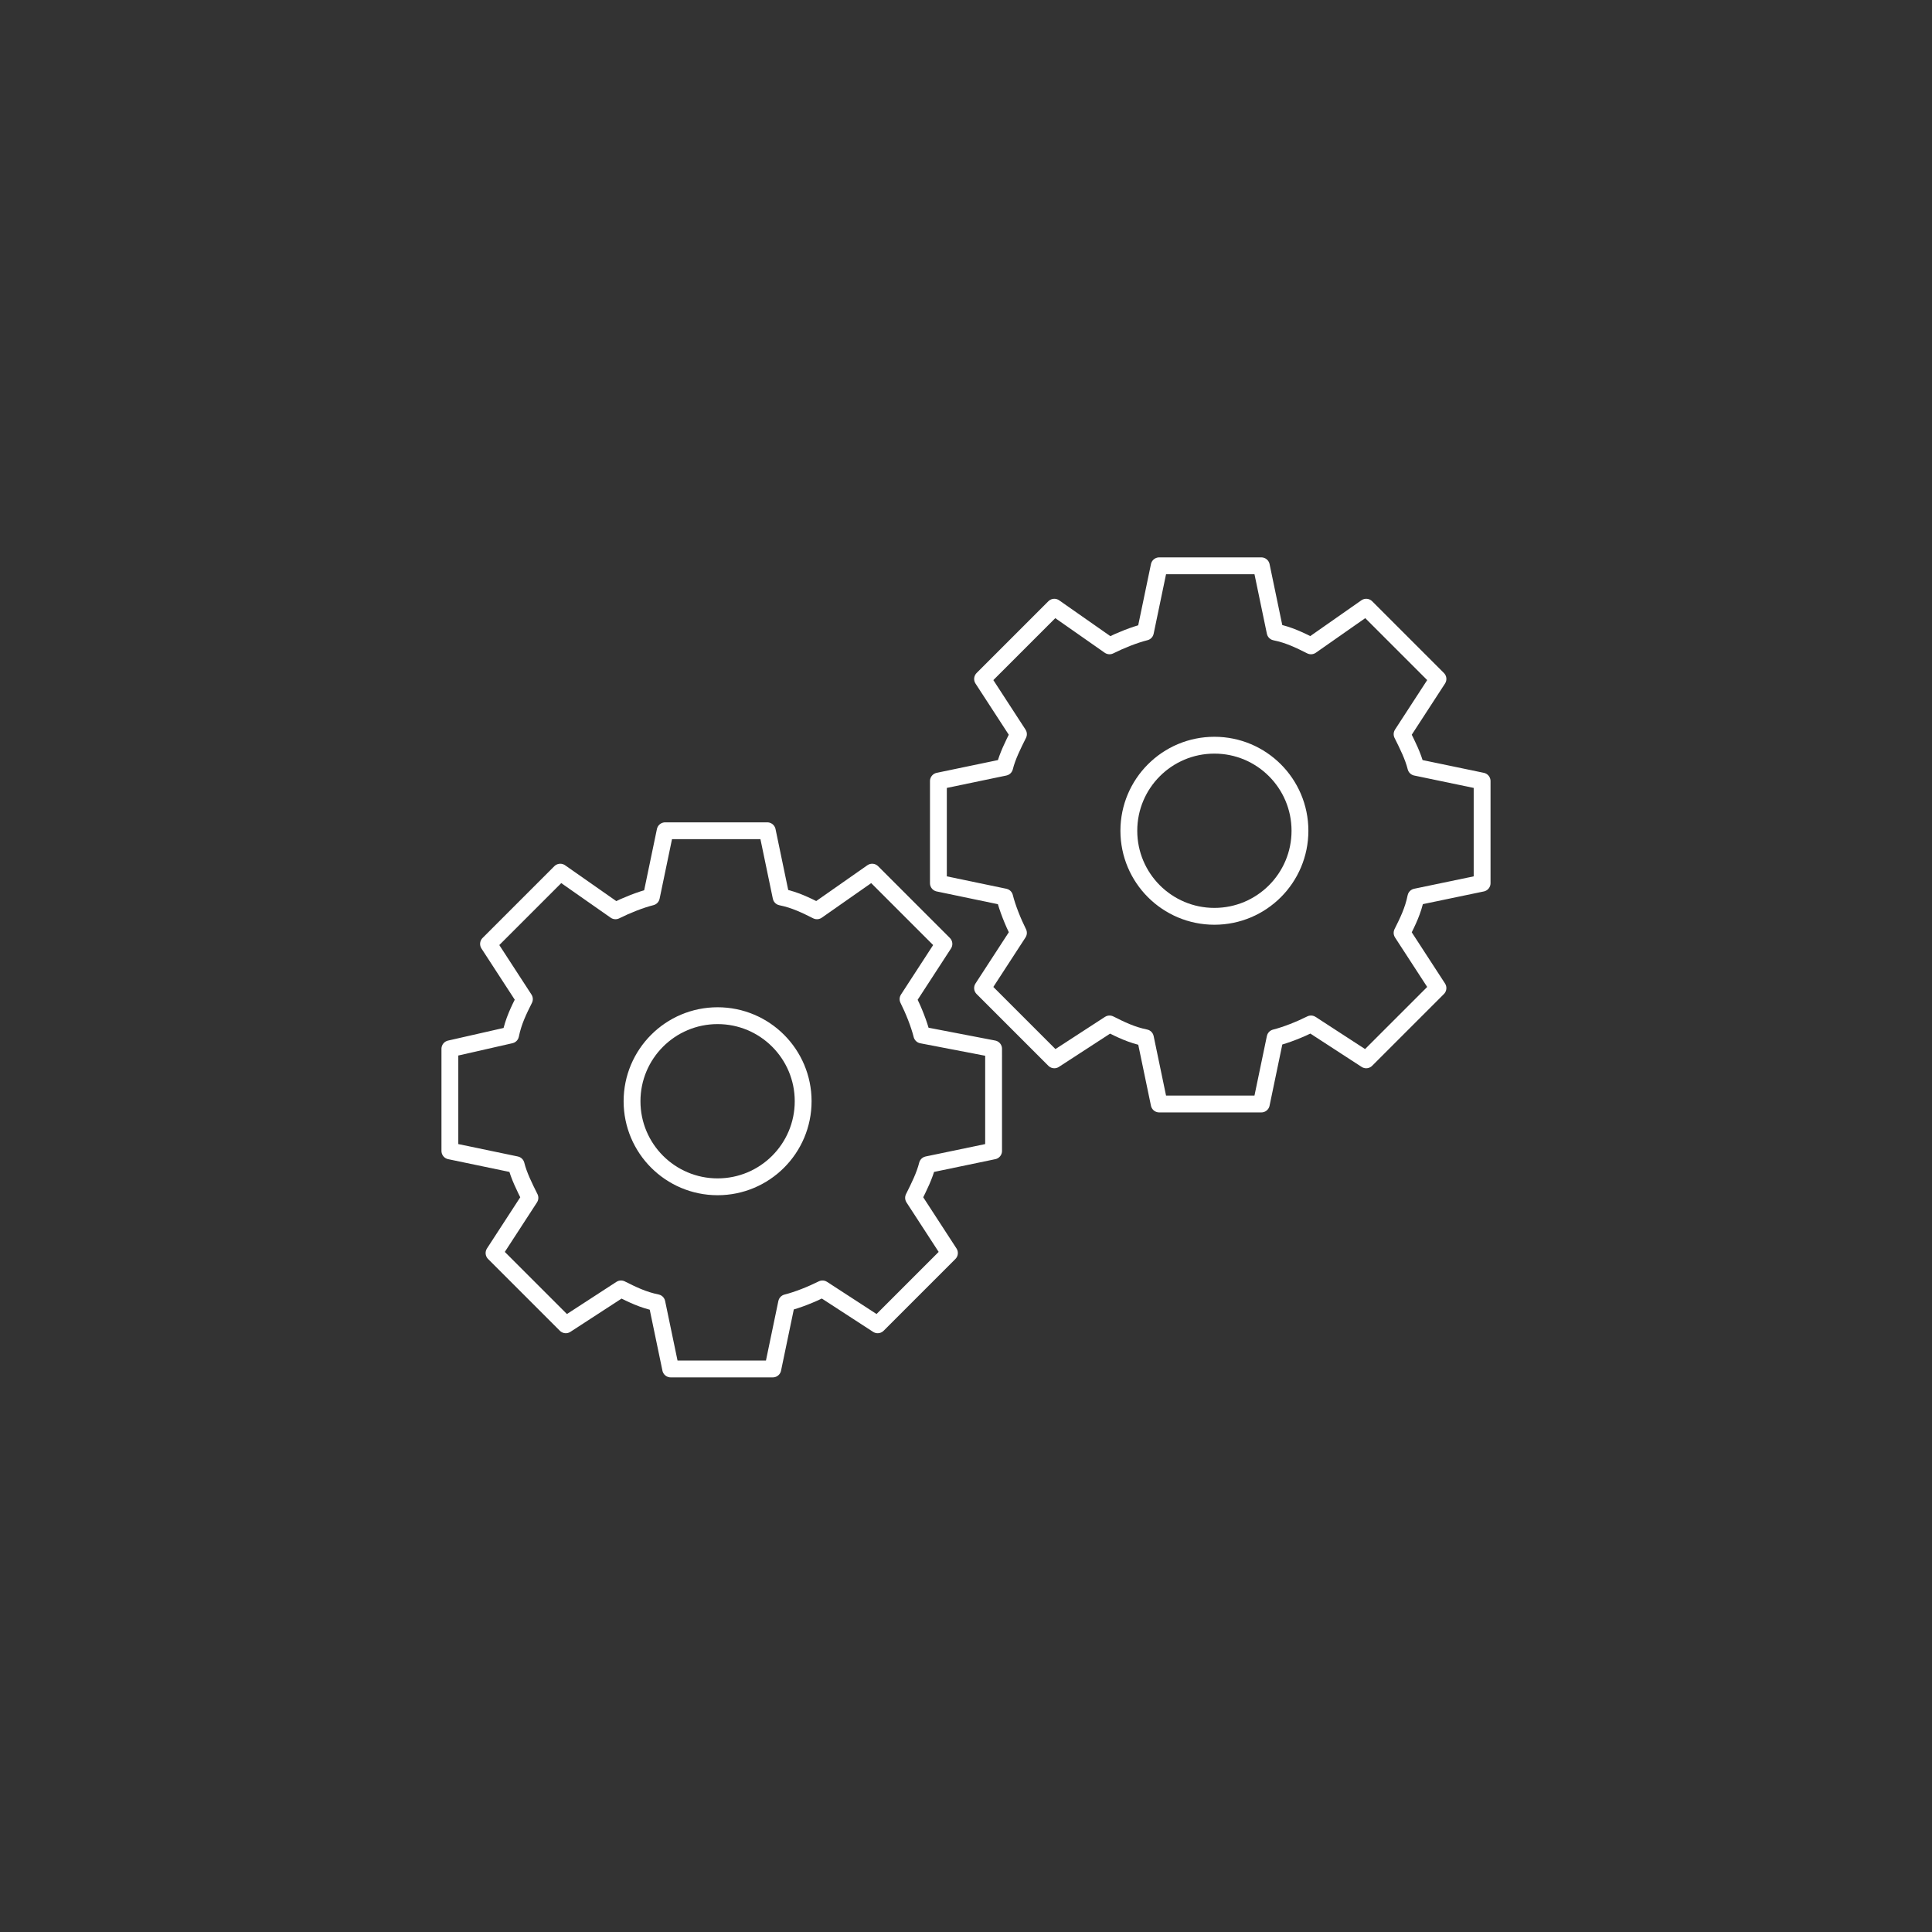 <?xml version="1.0" encoding="utf-8"?>
<!-- Generator: Adobe Illustrator 28.3.0, SVG Export Plug-In . SVG Version: 6.00 Build 0)  -->
<svg version="1.1" id="Calque_1" xmlns="http://www.w3.org/2000/svg" xmlns:xlink="http://www.w3.org/1999/xlink" x="0px" y="0px"
	 viewBox="0 0 70 70" style="enable-background:new 0 0 70 70;" xml:space="preserve">
<rect x="0" y="0" width="70" height="70" fill="#333333" stroke="none"/>
<style type="text/css">
	.st0{fill:none;stroke:#FFFFFF;stroke-width:0.61;stroke-linecap:round;stroke-linejoin:round;}
</style>
<circle class="st0" cx="26" cy="39.9" r="3.1"/>
<path class="st0" d="M33.4,37.5c-0.1-0.4-0.3-0.9-0.5-1.3l1.3-2l-2.6-2.6l-2,1.4c-0.4-0.2-0.8-0.4-1.3-0.5l-0.5-2.4h-3.7l-0.5,2.4
	c-0.4,0.1-0.9,0.3-1.3,0.5l-2-1.4l-2.6,2.6l1.3,2c-0.2,0.4-0.4,0.8-0.5,1.3L16.3,38v3.7l2.4,0.5c0.1,0.4,0.3,0.8,0.5,1.2l-1.3,2
	l2.6,2.6l2-1.3c0.4,0.2,0.8,0.4,1.3,0.5l0.5,2.4h3.7l0.5-2.4c0.4-0.1,0.9-0.3,1.3-0.5l2,1.3l2.6-2.6l-1.3-2c0.2-0.4,0.4-0.8,0.5-1.2
	l2.4-0.5V38L33.4,37.5"/>
<circle class="st0" cx="44" cy="30.1" r="3.1"/>
<path class="st0" d="M51.3,27.8c-0.1-0.4-0.3-0.8-0.5-1.2l1.3-2l-2.6-2.6l-2,1.4c-0.4-0.2-0.8-0.4-1.3-0.5l-0.5-2.4h-3.7l-0.5,2.4
	c-0.4,0.1-0.9,0.3-1.3,0.5l-2-1.4l-2.6,2.6l1.3,2c-0.2,0.4-0.4,0.8-0.5,1.2l-2.4,0.5V32l2.4,0.5c0.1,0.4,0.3,0.9,0.5,1.3l-1.3,2
	l2.6,2.6l2-1.3c0.4,0.2,0.8,0.4,1.3,0.5l0.5,2.4h3.7l0.5-2.4c0.4-0.1,0.9-0.3,1.3-0.5l2,1.3l2.6-2.6l-1.3-2c0.2-0.4,0.4-0.8,0.5-1.3
	l2.4-0.5v-3.7L51.3,27.8"/>
</svg>
